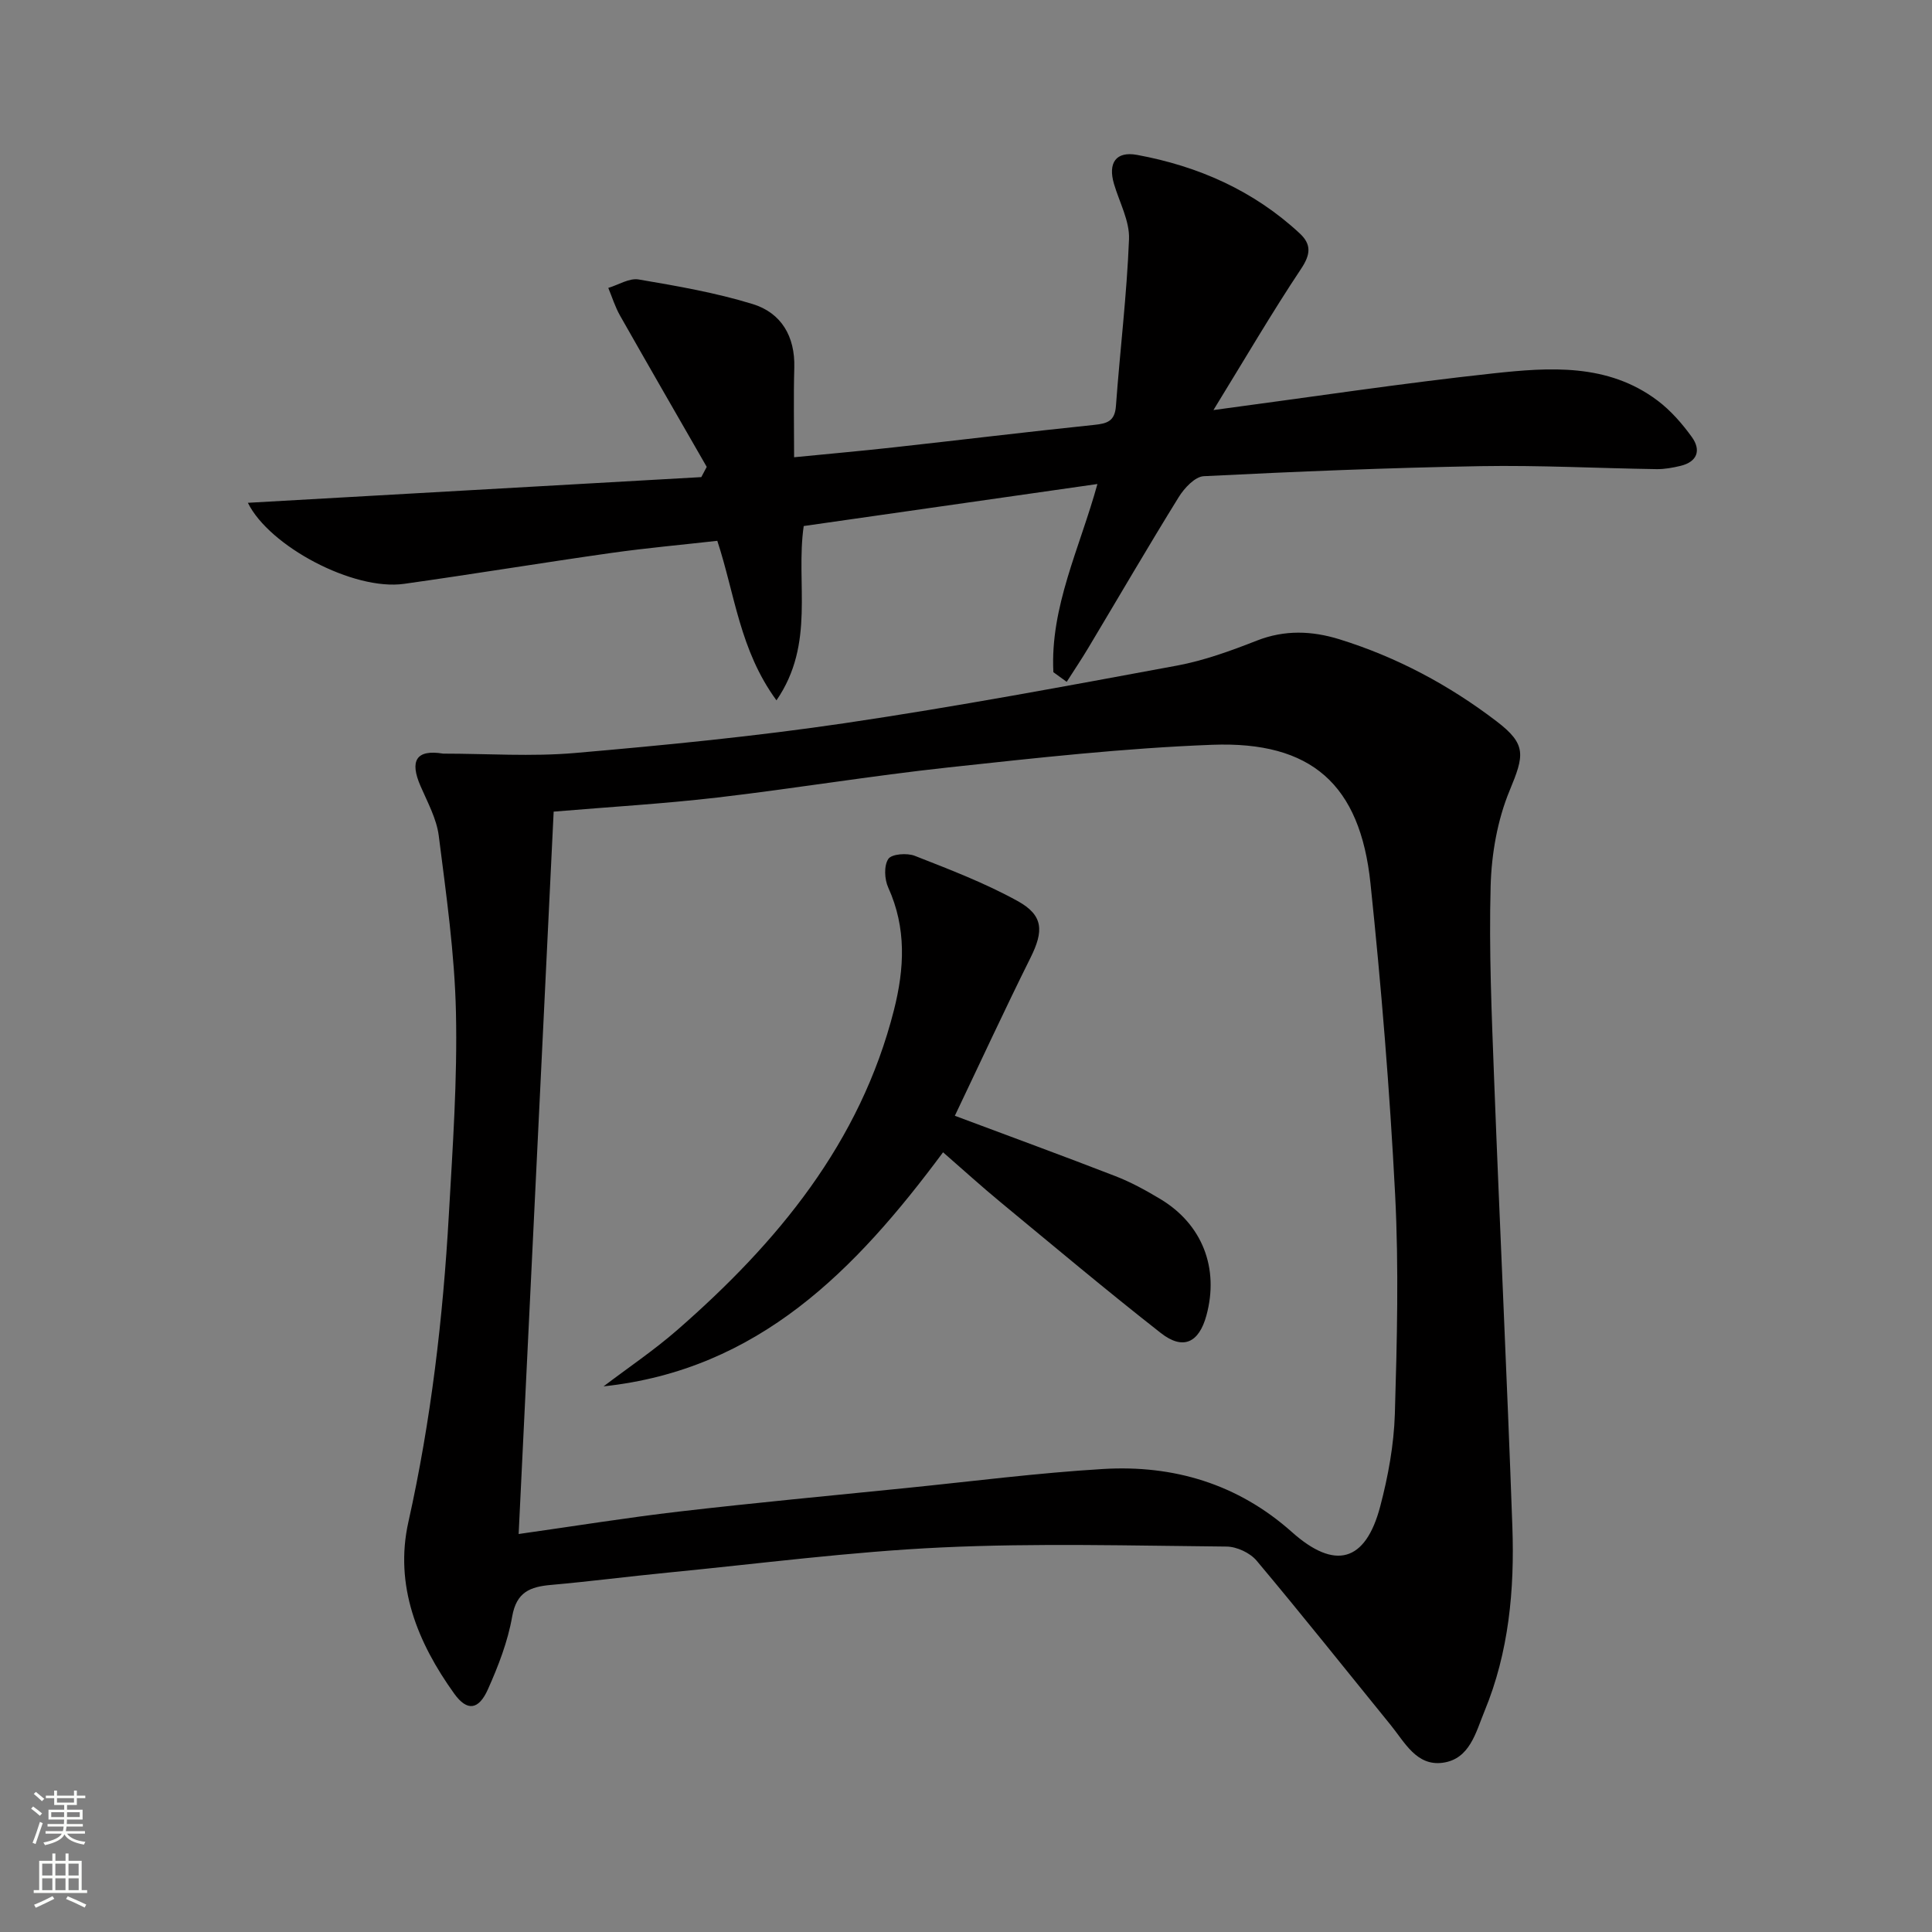 <svg enable-background="new 0 0 400 400" viewBox="0 0 400 400" xmlns="http://www.w3.org/2000/svg"><rect x="0" y="0" width="400" height="400" fill="#808080" stroke="none"/><g fill="#010000"><path d="m91.75 156.03c9.1 0 18.26.65 27.29-.13 18.69-1.62 37.4-3.45 55.95-6.19 22.97-3.4 45.82-7.67 68.66-11.9 5.66-1.05 11.19-3.07 16.57-5.18 5.77-2.26 11.4-2.03 17.07-.28 11.87 3.68 22.71 9.47 32.56 16.99 6.28 4.79 5.72 7.04 2.7 14.34-2.53 6.11-3.75 13.12-3.93 19.77-.36 13.29.22 26.62.72 39.92 1.18 30.92 2.68 61.82 3.78 92.74.46 13.03-.72 25.97-5.78 38.2-1.79 4.34-3.02 9.89-8.64 10.65-5.42.73-7.85-4.21-10.75-7.78-9.24-11.37-18.36-22.84-27.78-34.06-1.36-1.62-4.1-2.9-6.22-2.92-19.66-.18-39.36-.74-58.98.18-18.9.88-37.73 3.36-56.58 5.2-8.1.79-16.19 1.84-24.3 2.56-4.31.38-7.16 1.45-8.05 6.55-.9 5.16-2.86 10.22-5.01 15.04-1.92 4.31-4.31 4.65-6.99.92-7.6-10.58-12.42-22.41-9.49-35.53 4.69-21 7.17-42.23 8.38-63.64.79-13.94 1.78-27.92 1.47-41.86-.27-12.22-2.02-24.43-3.56-36.59-.45-3.52-2.31-6.9-3.76-10.25-2.31-5.28-.93-7.67 4.67-6.75zm15.63 161.57c11.61-1.64 22.4-3.39 33.24-4.65 15.67-1.82 31.39-3.29 47.09-4.88 13.55-1.37 27.09-3.12 40.67-3.93 14.61-.88 27.93 3.1 39.1 13.06 8.89 7.93 15.24 6.24 18.28-5.32 1.64-6.22 2.83-12.73 3.03-19.14.45-15.1.83-30.26.06-45.34-1.11-21.54-2.86-43.07-5.11-64.53-2.14-20.44-12.19-29.44-32.76-28.67-18.22.69-36.41 2.72-54.56 4.68-16 1.73-31.9 4.37-47.89 6.24-11.01 1.28-22.1 1.93-33.9 2.92-2.39 49.4-4.8 99.16-7.25 149.56z"/><path d="m251.23 84.9c20.39-2.72 39.09-5.56 57.88-7.59 11.72-1.27 23.76-2.13 34.06 5.62 2.74 2.06 5.11 4.78 7.12 7.57 1.94 2.7 1.14 5.12-2.38 5.96-1.6.38-3.28.69-4.91.67-12.15-.18-24.3-.83-36.43-.62-19.12.34-38.24 1.12-57.34 2.08-1.83.09-4.05 2.48-5.2 4.35-6.38 10.31-12.48 20.79-18.71 31.2-1.42 2.38-2.98 4.69-4.47 7.03-.92-.67-1.84-1.33-2.76-2-.69-13.5 5.45-25.66 9.12-38.96-20.7 2.96-40.8 5.84-60.81 8.7-1.71 11.89 2.46 24.3-5.64 36.09-7.62-10.41-8.59-21.91-12.25-33.03-7.26.82-14.66 1.48-22.01 2.52-14.3 2.03-28.55 4.38-42.85 6.39-10.48 1.47-27.91-7.79-32.33-16.78 31.24-1.77 62.56-3.54 93.88-5.32.37-.71.75-1.41 1.12-2.12-6-10.44-12.02-20.87-17.96-31.34-1.01-1.79-1.63-3.8-2.42-5.71 2.1-.63 4.34-2.08 6.28-1.75 7.94 1.35 15.93 2.73 23.61 5.09 5.92 1.82 8.8 6.69 8.62 13.17-.17 5.97-.04 11.94-.04 18.55 7.19-.71 13.87-1.3 20.54-2.04 13.86-1.53 27.71-3.22 41.58-4.66 2.68-.28 4.28-.74 4.51-3.89.84-11.53 2.26-23.03 2.71-34.57.15-3.76-1.99-7.62-3.11-11.43-1.28-4.34.39-6.82 4.78-6.01 12.65 2.33 24.12 7.38 33.66 16.24 2.46 2.28 2.29 4.35.3 7.34-6.06 9.1-11.58 18.56-18.15 29.25z"/><path d="m195.25 238.57c-18.08 24.35-38.18 45.03-70.29 48.46 5.1-3.87 10.43-7.46 15.24-11.65 20.77-18.12 37.9-38.76 44.88-66.25 2.18-8.6 2.62-17-1.18-25.37-.78-1.71-.92-4.53.02-5.93.69-1.03 3.88-1.27 5.48-.64 7.21 2.83 14.51 5.62 21.27 9.35 5.4 2.97 5.43 6.23 2.7 11.72-5.39 10.83-10.46 21.81-15.68 32.75 11.56 4.33 22.45 8.31 33.25 12.5 3.23 1.25 6.32 2.95 9.3 4.74 8.69 5.22 12.21 14.31 9.53 24.12-1.55 5.65-4.83 7.22-9.43 3.62-11.26-8.82-22.22-18.03-33.25-27.14-3.84-3.17-7.53-6.52-11.84-10.28z"/></g><path d="m6.44 374.46.42-.45c.65.47 1.27.95 1.85 1.44l-.45.49c-.65-.56-1.25-1.06-1.82-1.48m.93 7.33-.63-.26c.55-1.36 1.05-2.8 1.52-4.33.19.1.38.19.59.27-.46 1.29-.95 2.73-1.48 4.32m-.38-10.38.44-.42c.43.34 1.01.82 1.74 1.44l-.49.49c-.53-.51-1.09-1.01-1.69-1.51m2.5.35h1.72v-1.04h.59v1.04h3.52v-1.04h.59v1.04h1.75v.53h-1.75v1.42h-2.03v.97h3.22v2.03h-3.24c0 .35-.01.66-.03.93h3.32v.53h-3.37c-.03.27-.08.58-.15.94h3.96v.53h-3.71c.67.92 1.93 1.48 3.79 1.68-.13.24-.23.44-.29.59-2.13-.38-3.48-1.08-4.04-2.12-.43.97-1.77 1.72-4.03 2.23-.09-.19-.2-.37-.33-.55 2.1-.42 3.37-1.03 3.81-1.83h-3.36v-.53h3.58c.08-.29.13-.61.16-.94h-3.33v-.53h3.39c.02-.27.04-.58.04-.93h-3.23v-2.03h3.25v-.97h-2.07v-1.42h-1.73zm1.12 3.44v1h2.65c.01-.3.02-.44.01-.4v-.25-.35zm1.19-2h3.52v-.91h-3.52zm4.71 2h-2.63v.59c0 .15-.01.28-.01.4h2.64z" fill="#fbfcfa"/><path d="m13.56 383.74h.63v1.52h2.72v6.07h1.13v.6h-11.06v-.6h1.13v-6.07h2.73v-1.52h.63v1.52h2.1v-1.52zm-2.69 8.83.38.56c-1.24.63-2.53 1.25-3.85 1.85-.1-.21-.21-.42-.34-.63 1.36-.55 2.63-1.15 3.81-1.78m-2.13-4.27h2.1v-2.45h-2.1zm0 3.04h2.1v-2.46h-2.1zm2.72-3.04h2.1v-2.45h-2.1zm0 3.04h2.1v-2.46h-2.1zm6.07 3.6c-1.41-.71-2.7-1.3-3.86-1.78l.35-.56c1.45.62 2.75 1.19 3.84 1.72zm-1.25-9.09h-2.1v2.45h2.1zm-2.09 5.49h2.1v-2.46h-2.1z" fill="#fbfcfa"/></svg>

